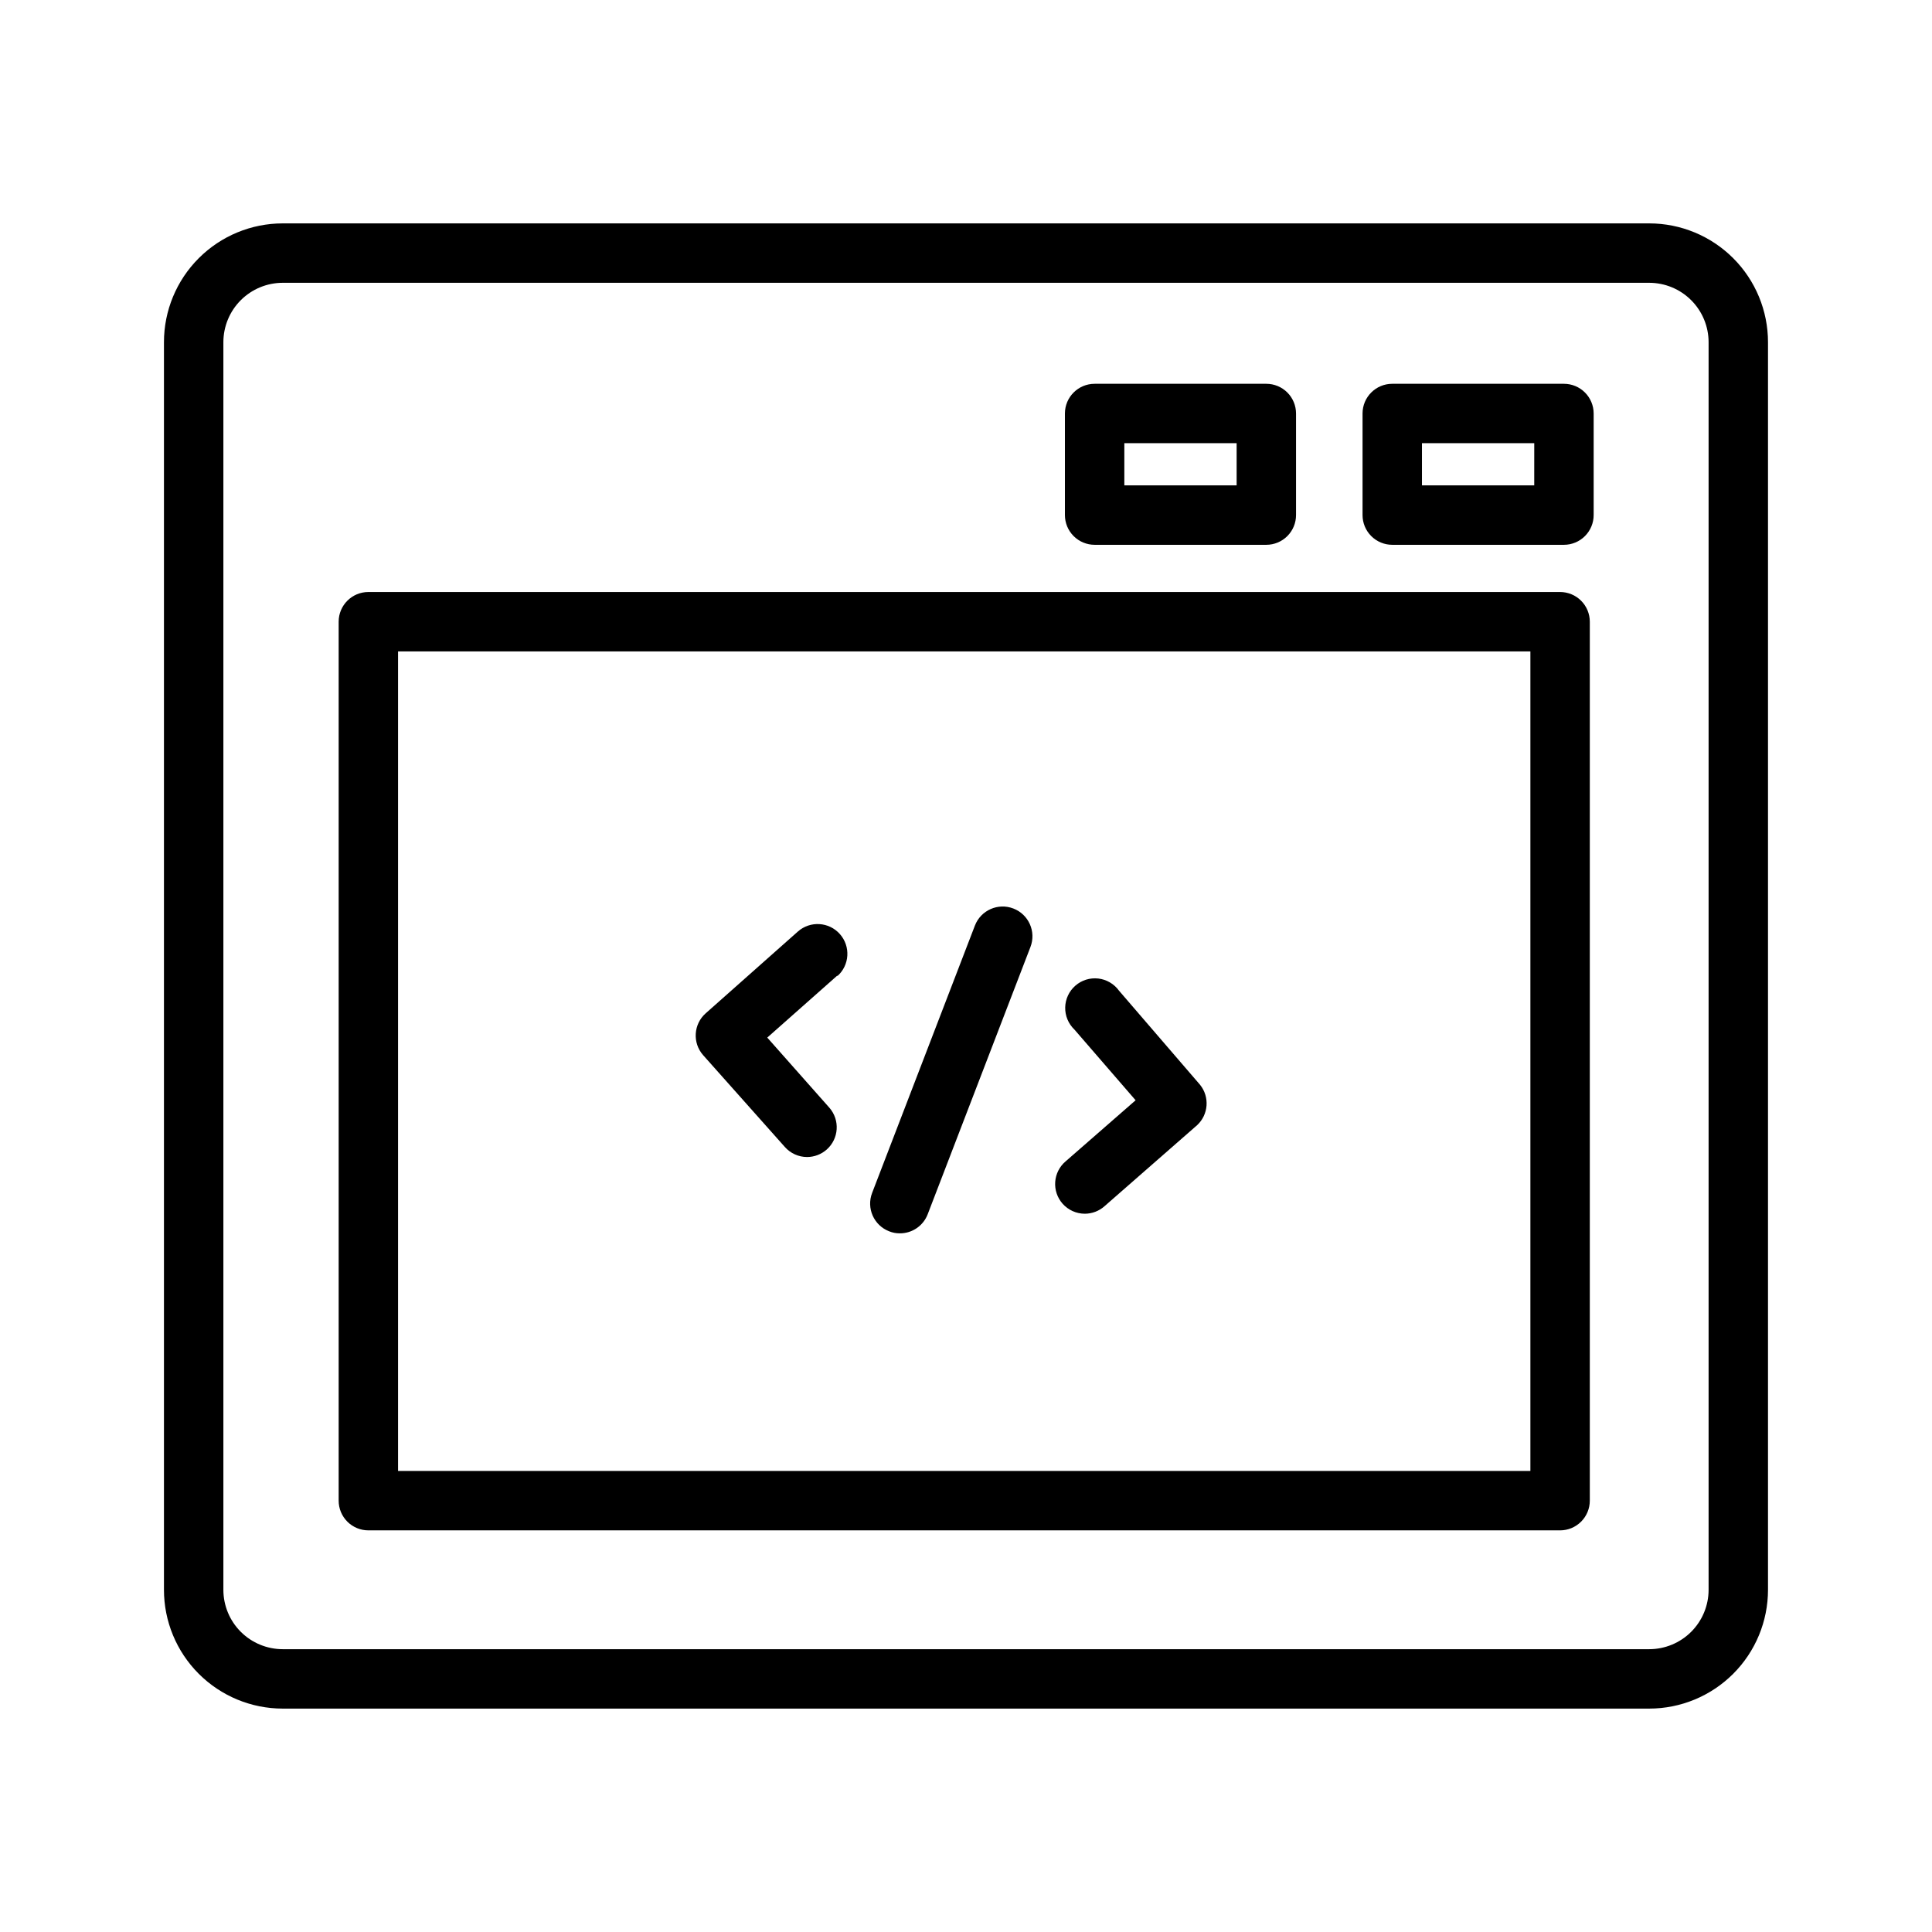 <?xml version="1.0" encoding="UTF-8"?>
<!-- Uploaded to: ICON Repo, www.svgrepo.com, Generator: ICON Repo Mixer Tools -->
<svg fill="#000000" width="800px" height="800px" version="1.1" viewBox="144 144 512 512" xmlns="http://www.w3.org/2000/svg">
 <g>
  <path d="m581.05 203.2h-362.11c-8.352 0-16.359 3.316-22.266 9.223-5.906 5.902-9.223 13.914-9.223 22.266v330.62c0 8.352 3.316 16.359 9.223 22.266 5.906 5.902 13.914 9.223 22.266 9.223h362.11c8.352 0 16.359-3.32 22.266-9.223 5.906-5.906 9.223-13.914 9.223-22.266v-330.62c0-8.352-3.316-16.363-9.223-22.266-5.906-5.906-13.914-9.223-22.266-9.223zm15.746 362.11c0 4.176-1.66 8.18-4.613 11.133-2.953 2.949-6.957 4.609-11.133 4.609h-362.11c-4.176 0-8.18-1.66-11.133-4.609-2.953-2.953-4.609-6.957-4.609-11.133v-330.62c0-4.176 1.656-8.18 4.609-11.133 2.953-2.953 6.957-4.613 11.133-4.613h362.11c4.176 0 8.18 1.66 11.133 4.613 2.953 2.953 4.613 6.957 4.613 11.133z"/>
  <path d="m557.44 300.89h-315.82c-4.348 0-7.871 3.523-7.871 7.871v232.93c0 2.086 0.828 4.09 2.305 5.566 1.477 1.477 3.481 2.305 5.566 2.305h315.82c2.09 0 4.09-0.828 5.566-2.305 1.477-1.477 2.309-3.481 2.309-5.566v-232.93c0-2.086-0.832-4.09-2.309-5.566-1.477-1.477-3.477-2.305-5.566-2.305zm-7.871 232.93h-300.08v-217.19h300.08z"/>
  <path d="m558.46 245.71h-45.5c-4.348 0-7.871 3.523-7.871 7.871v26.922c0 2.09 0.828 4.09 2.305 5.566 1.477 1.477 3.481 2.309 5.566 2.309h45.5c2.09 0 4.09-0.832 5.566-2.309 1.477-1.477 2.309-3.477 2.309-5.566v-26.922c0-2.086-0.832-4.09-2.309-5.566-1.477-1.477-3.477-2.305-5.566-2.305zm-7.871 26.922h-29.754v-11.18h29.758z"/>
  <path d="m479.59 245.71h-45.5c-4.348 0-7.875 3.523-7.875 7.871v26.922c0 2.09 0.832 4.09 2.309 5.566 1.477 1.477 3.477 2.309 5.566 2.309h45.5c2.086 0 4.09-0.832 5.566-2.309 1.477-1.477 2.305-3.477 2.305-5.566v-26.922c0-2.086-0.828-4.09-2.305-5.566-1.477-1.477-3.481-2.305-5.566-2.305zm-7.871 26.922h-29.758v-11.18h29.758z"/>
  <path d="m417.08 394.96-27.238 70.848c-1.18 3.055-4.125 5.062-7.398 5.039-0.973 0.008-1.938-0.18-2.836-0.551-4.035-1.574-6.039-6.113-4.488-10.156l27.238-70.848c1.566-4.066 6.129-6.094 10.195-4.527 4.066 1.566 6.09 6.129 4.527 10.195z"/>
  <path d="m365.91 402.52-18.578 16.453 16.453 18.578c2.863 3.262 2.547 8.23-0.711 11.102-1.434 1.266-3.281 1.965-5.195 1.969-2.262-0.004-4.41-0.98-5.902-2.68l-21.648-24.324c-2.867-3.262-2.551-8.227 0.707-11.098l24.402-21.648c3.262-2.891 8.25-2.594 11.141 0.668 2.891 3.262 2.59 8.25-0.668 11.141z"/>
  <path d="m461.24 442.19-24.562 21.492h0.004c-1.438 1.266-3.285 1.965-5.195 1.969-2.262-0.004-4.414-0.98-5.906-2.676-1.391-1.582-2.09-3.656-1.941-5.754 0.148-2.102 1.129-4.055 2.731-5.426l18.578-16.215-16.215-18.734-0.004-0.004c-1.602-1.527-2.488-3.656-2.441-5.871 0.047-2.211 1.023-4.305 2.691-5.758 1.668-1.457 3.871-2.144 6.07-1.895 2.199 0.254 4.191 1.418 5.488 3.211l21.492 24.957c2.586 3.219 2.242 7.894-0.789 10.703z"/>
 </g>
</svg>
